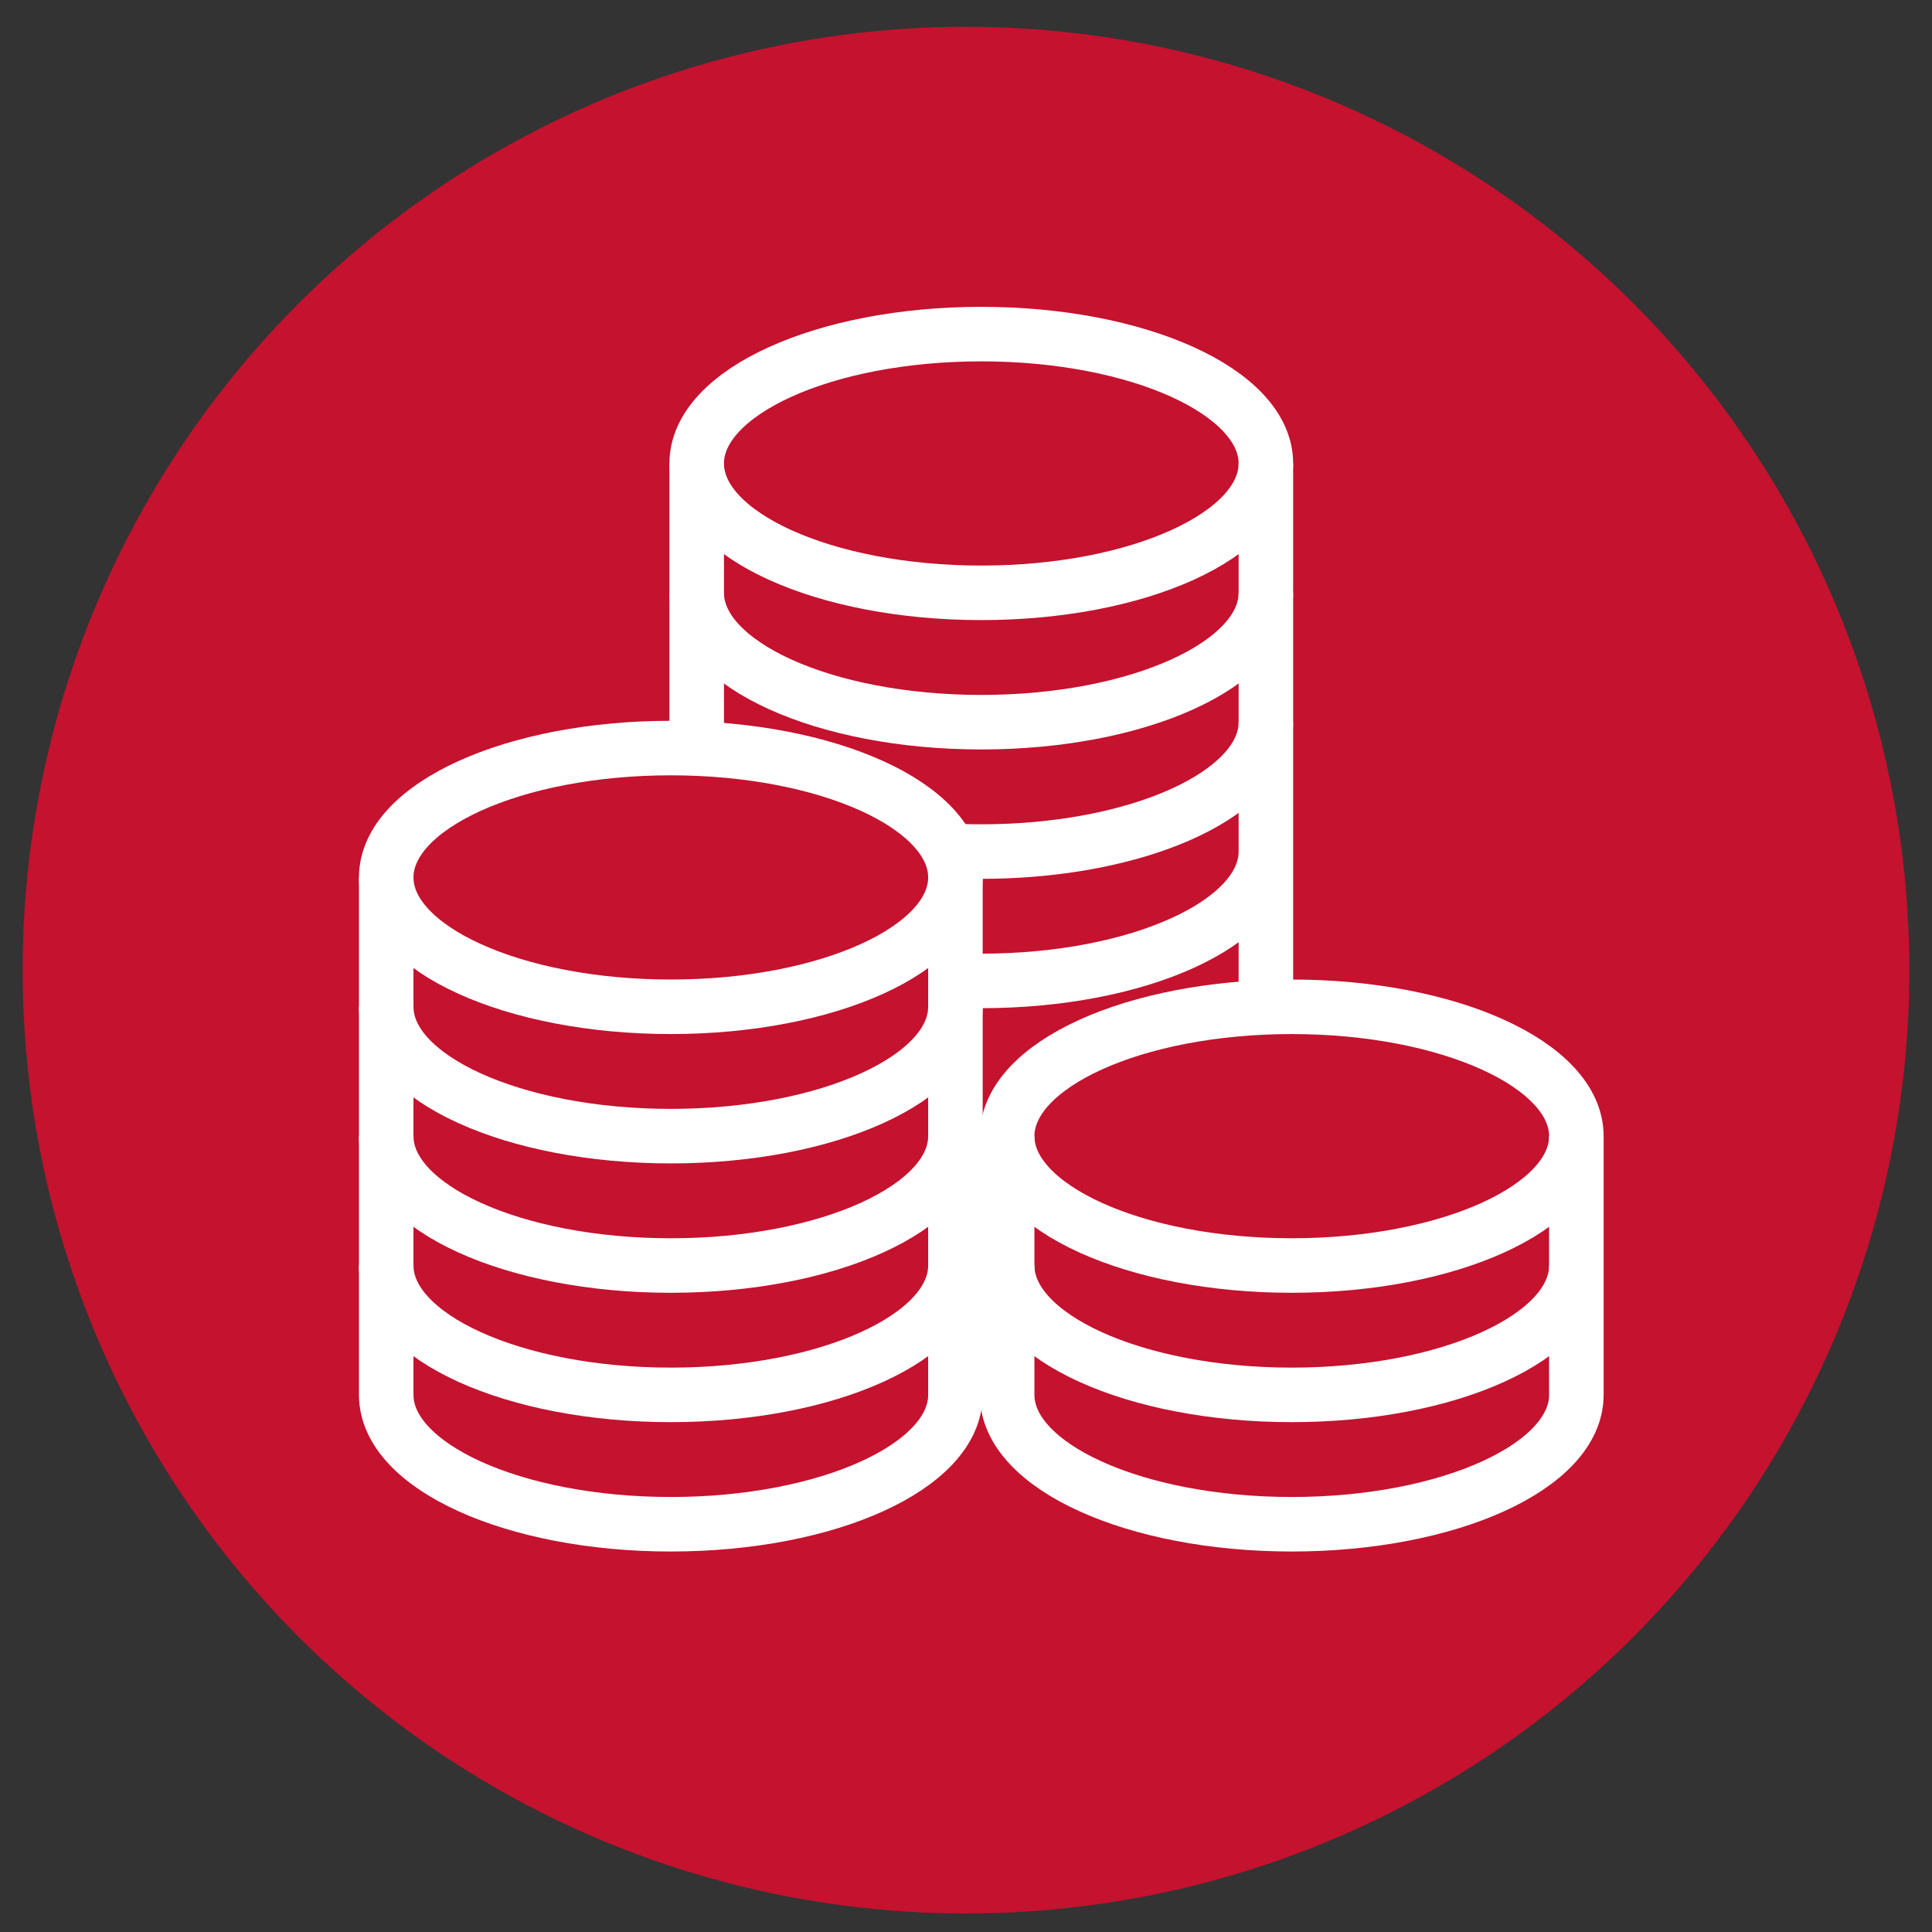 <?xml version="1.0" encoding="UTF-8"?>
<svg xmlns="http://www.w3.org/2000/svg" data-name="Ebene 1" viewBox="0 0 141.732 141.732" width="800" height="800"><rect x="0" y="0" width="141.732" height="141.732" fill="#333333" stroke="none"/><circle cx="70.866" cy="71.169" r="69.205" fill="#c4122f"/><g fill="none" stroke="#fff" stroke-miterlimit="10" stroke-width="4"><path d="M28.333 64.368c0-5.24 9.348-9.49 20.879-9.49s20.878 4.25 20.878 9.49-9.348 9.49-20.878 9.49-20.879-4.248-20.879-9.49"/><path d="M70.09 64.368v9.49c0 5.242-9.348 9.49-20.878 9.49s-20.879-4.248-20.879-9.49v-9.49"/><path d="M70.09 73.859v9.49c0 5.241-9.348 9.49-20.878 9.49s-20.879-4.249-20.879-9.49v-9.49"/><path d="M70.09 83.349v9.49c0 5.241-9.348 9.49-20.878 9.49s-20.879-4.249-20.879-9.49v-9.49"/><path d="M70.09 92.839v9.49c0 5.241-9.348 9.49-20.878 9.49s-20.879-4.249-20.879-9.49v-9.49"/><g><path d="M73.886 83.349c0-5.241 9.348-9.49 20.878-9.49s20.879 4.249 20.879 9.49-9.348 9.49-20.879 9.49-20.878-4.249-20.878-9.49"/><path d="M115.643 83.349v9.49c0 5.241-9.348 9.49-20.879 9.49s-20.878-4.249-20.878-9.49v-9.49"/><path d="M115.643 92.839v9.49c0 5.241-9.348 9.49-20.879 9.49s-20.878-4.249-20.878-9.49v-9.49"/></g><g><path d="M51.11 34c0-5.241 9.347-9.49 20.878-9.49S92.866 28.759 92.866 34s-9.347 9.49-20.878 9.49S51.11 39.241 51.11 34"/><path d="M92.866 34v9.49c0 5.241-9.347 9.49-20.878 9.49S51.11 48.732 51.11 43.49V34"/><path d="M69.653 62.395a31.99 31.99 0 0 0 2.335.075c11.54 0 20.878-4.251 20.878-9.49v-9.49"/><path d="M92.866 52.98v9.49c0 5.24-9.338 9.49-20.878 9.49-.645 0-1.272-.018-1.898-.056M92.866 62.471v11.388M51.11 43.49v11.388"/></g></g></svg>
